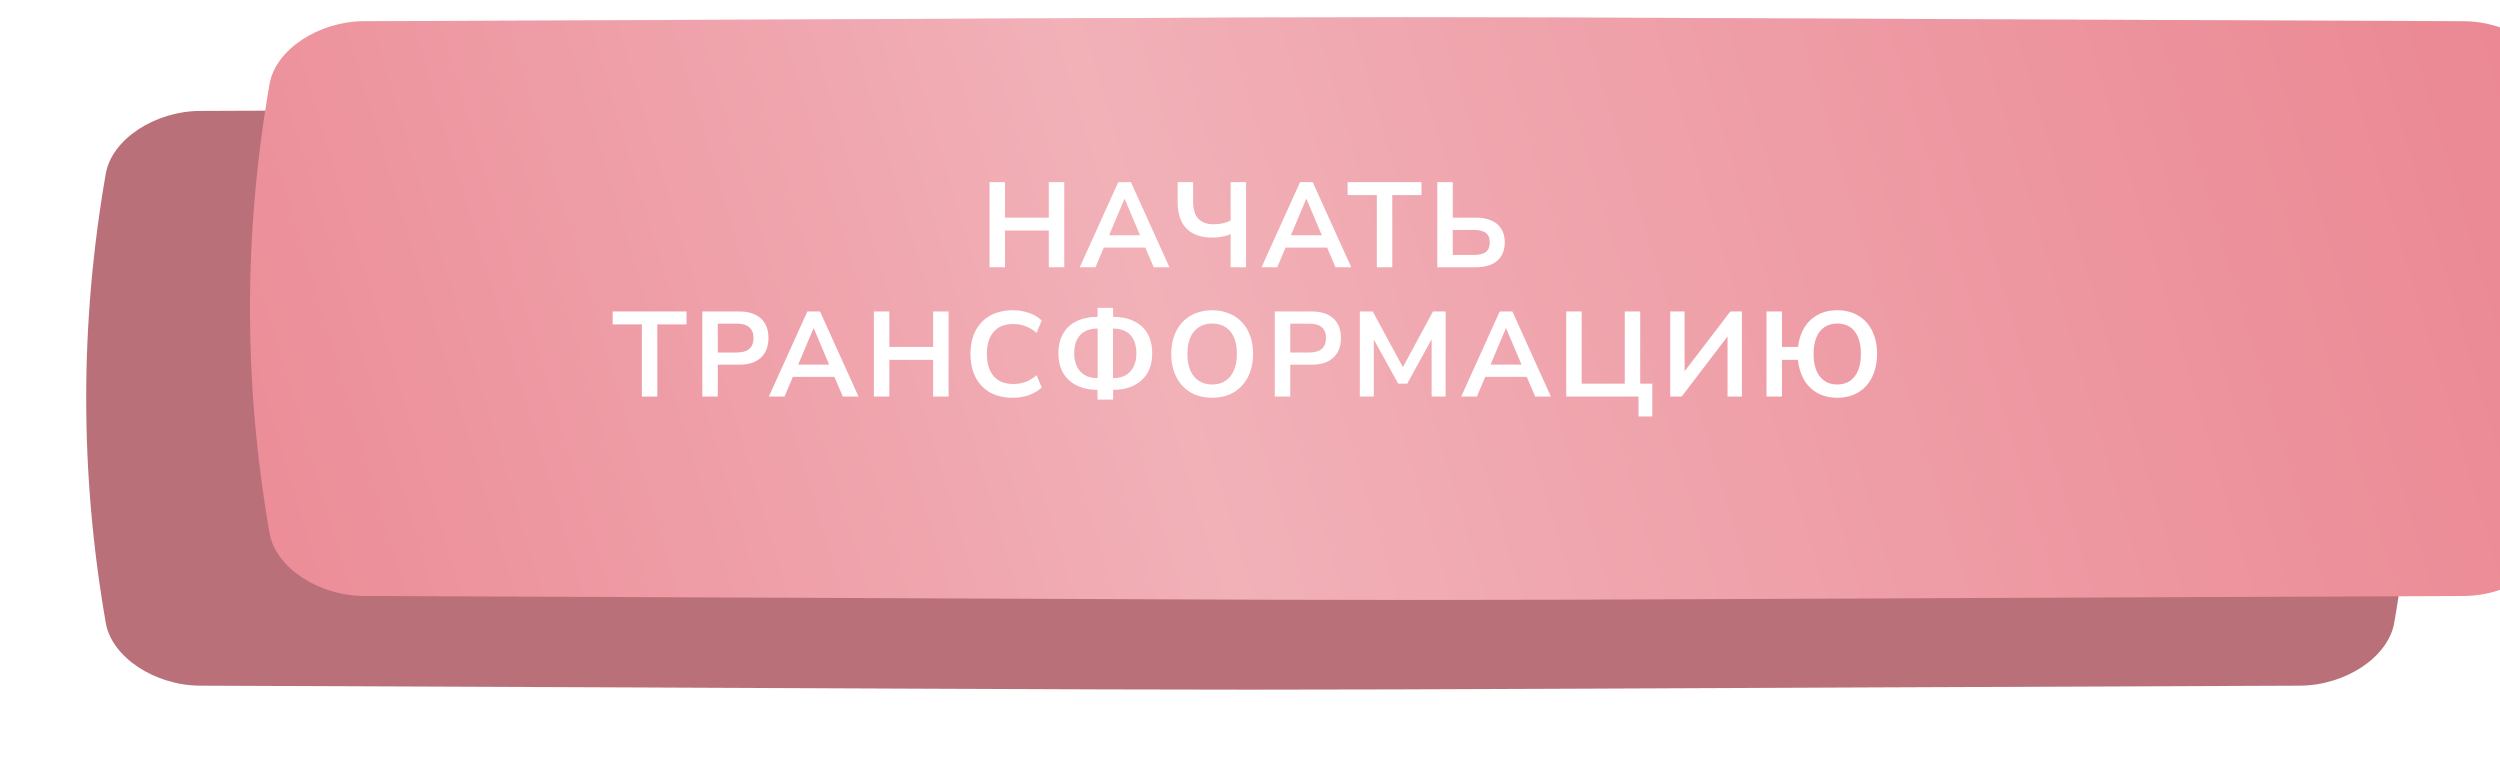 <?xml version="1.0" encoding="UTF-8"?> <svg xmlns="http://www.w3.org/2000/svg" width="290" height="90" viewBox="0 0 290 90" fill="none"><g filter="url(#filter0_d_117_357)"><path d="M266.784 2.867C108.326 2.251 181.673 2.251 23.215 2.867C17.974 2.888 12.971 6.147 12.271 10.144C9.243 27.516 9.243 44.889 12.271 62.262C12.971 66.259 17.974 69.517 23.215 69.538C181.673 70.154 108.326 70.154 266.784 69.538C272.025 69.517 277.029 66.259 277.728 62.262C280.757 44.889 280.757 27.516 277.728 10.144C277.029 6.147 272.025 2.888 266.784 2.867Z" fill="#BA7079"></path></g><g filter="url(#filter1_ii_117_357)"><path d="M266.784 0.462C108.326 -0.154 181.673 -0.154 23.215 0.462C17.974 0.483 12.971 3.742 12.271 7.739C9.243 25.111 9.243 42.483 12.271 59.857C12.971 63.854 17.974 67.112 23.215 67.133C181.673 67.749 108.326 67.749 266.784 67.133C272.025 67.112 277.029 63.854 277.728 59.857C280.757 42.483 280.757 25.111 277.728 7.739C277.029 3.742 272.025 0.483 266.784 0.462Z" fill="#E97E8A"></path><path d="M266.784 0.462C108.326 -0.154 181.673 -0.154 23.215 0.462C17.974 0.483 12.971 3.742 12.271 7.739C9.243 25.111 9.243 42.483 12.271 59.857C12.971 63.854 17.974 67.112 23.215 67.133C181.673 67.749 108.326 67.749 266.784 67.133C272.025 67.112 277.029 63.854 277.728 59.857C280.757 42.483 280.757 25.111 277.728 7.739C277.029 3.742 272.025 0.483 266.784 0.462Z" fill="url(#paint0_linear_117_357)" fill-opacity="0.39"></path></g><path d="M114.788 31V21.13H116.58V25.246H121.662V21.13H123.454V31H121.662V26.744H116.58V31H114.788ZM125.252 31L129.718 21.13H131.188L135.654 31H133.834L132.644 28.228L133.4 28.718H127.492L128.248 28.228L127.072 31H125.252ZM130.432 23.076L128.472 27.738L128.108 27.29H132.784L132.434 27.738L130.46 23.076H130.432ZM142.752 31V27.15C142.584 27.234 142.379 27.309 142.136 27.374C141.903 27.43 141.651 27.477 141.38 27.514C141.119 27.542 140.858 27.556 140.596 27.556C139.318 27.556 138.333 27.211 137.642 26.52C136.952 25.829 136.606 24.793 136.606 23.412V21.13H138.398V23.328C138.398 24.261 138.599 24.943 139 25.372C139.402 25.801 139.999 26.016 140.792 26.016C141.128 26.016 141.464 25.983 141.8 25.918C142.146 25.843 142.463 25.731 142.752 25.582V21.13H144.544V31H142.752ZM146.34 31L150.806 21.13H152.276L156.742 31H154.922L153.732 28.228L154.488 28.718H148.58L149.336 28.228L148.16 31H146.34ZM151.52 23.076L149.56 27.738L149.196 27.29H153.872L153.522 27.738L151.548 23.076H151.52ZM159.712 31V22.628H156.324V21.13H164.892V22.628H161.504V31H159.712ZM166.728 31V21.13H168.52V25.246H171.194C171.894 25.246 172.496 25.358 173 25.582C173.504 25.797 173.886 26.119 174.148 26.548C174.418 26.968 174.554 27.491 174.554 28.116C174.554 28.741 174.418 29.269 174.148 29.698C173.886 30.127 173.504 30.454 173 30.678C172.496 30.893 171.894 31 171.194 31H166.728ZM168.52 29.572H170.97C171.604 29.572 172.071 29.455 172.37 29.222C172.668 28.979 172.818 28.611 172.818 28.116C172.818 27.621 172.668 27.257 172.37 27.024C172.071 26.791 171.604 26.674 170.97 26.674H168.52V29.572ZM74.456 46V37.628H71.068V36.13H79.636V37.628H76.248V46H74.456ZM81.471 46V36.13H85.755C86.483 36.13 87.099 36.251 87.603 36.494C88.107 36.737 88.49 37.087 88.751 37.544C89.013 38.001 89.143 38.557 89.143 39.21C89.143 39.854 89.013 40.409 88.751 40.876C88.49 41.333 88.107 41.688 87.603 41.94C87.099 42.183 86.483 42.304 85.755 42.304H83.263V46H81.471ZM83.263 40.89H85.475C86.11 40.89 86.591 40.75 86.917 40.47C87.244 40.181 87.407 39.761 87.407 39.21C87.407 38.659 87.244 38.244 86.917 37.964C86.591 37.684 86.11 37.544 85.475 37.544H83.263V40.89ZM89.187 46L93.653 36.13H95.123L99.589 46H97.769L96.579 43.228L97.335 43.718H91.427L92.183 43.228L91.007 46H89.187ZM94.367 38.076L92.407 42.738L92.043 42.29H96.719L96.369 42.738L94.395 38.076H94.367ZM101.369 46V36.13H103.161V40.246H108.243V36.13H110.035V46H108.243V41.744H103.161V46H101.369ZM117.489 46.14C116.463 46.14 115.581 45.935 114.843 45.524C114.115 45.104 113.555 44.516 113.163 43.76C112.771 42.995 112.575 42.094 112.575 41.058C112.575 40.022 112.771 39.126 113.163 38.37C113.555 37.614 114.115 37.031 114.843 36.62C115.581 36.2 116.463 35.99 117.489 35.99C118.152 35.99 118.777 36.093 119.365 36.298C119.963 36.503 120.453 36.797 120.835 37.18L120.247 38.608C119.827 38.253 119.398 37.997 118.959 37.838C118.521 37.67 118.049 37.586 117.545 37.586C116.547 37.586 115.786 37.889 115.263 38.496C114.741 39.093 114.479 39.947 114.479 41.058C114.479 42.169 114.741 43.027 115.263 43.634C115.786 44.241 116.547 44.544 117.545 44.544C118.049 44.544 118.521 44.465 118.959 44.306C119.398 44.138 119.827 43.877 120.247 43.522L120.835 44.95C120.453 45.323 119.963 45.617 119.365 45.832C118.777 46.037 118.152 46.14 117.489 46.14ZM127.313 46.35V44.894L127.761 45.23H127.397C126.445 45.23 125.624 45.062 124.933 44.726C124.243 44.39 123.711 43.909 123.337 43.284C122.964 42.649 122.777 41.884 122.777 40.988C122.777 40.083 122.959 39.317 123.323 38.692C123.687 38.057 124.215 37.577 124.905 37.25C125.596 36.914 126.427 36.746 127.397 36.746H127.761L127.313 37.082V35.71H129.119V37.082L128.671 36.746H129.035C130.015 36.746 130.846 36.914 131.527 37.25C132.218 37.577 132.745 38.057 133.109 38.692C133.473 39.317 133.655 40.083 133.655 40.988C133.655 41.884 133.469 42.649 133.095 43.284C132.722 43.909 132.19 44.39 131.499 44.726C130.818 45.062 129.997 45.23 129.035 45.23H128.671L129.119 44.894V46.35H127.313ZM127.327 44.166V37.81L127.705 38.118H127.215C126.702 38.118 126.249 38.225 125.857 38.44C125.465 38.645 125.157 38.963 124.933 39.392C124.719 39.812 124.611 40.344 124.611 40.988C124.611 41.455 124.677 41.87 124.807 42.234C124.938 42.589 125.12 42.887 125.353 43.13C125.587 43.373 125.862 43.555 126.179 43.676C126.497 43.797 126.842 43.858 127.215 43.858H127.705L127.327 44.166ZM129.105 44.166L128.727 43.858H129.217C129.591 43.858 129.936 43.797 130.253 43.676C130.571 43.555 130.846 43.373 131.079 43.13C131.313 42.887 131.495 42.589 131.625 42.234C131.756 41.87 131.821 41.455 131.821 40.988C131.821 40.344 131.709 39.812 131.485 39.392C131.271 38.963 130.967 38.645 130.575 38.44C130.183 38.225 129.731 38.118 129.217 38.118H128.727L129.105 37.81V44.166ZM140.61 46.14C139.891 46.14 139.238 46.023 138.65 45.79C138.071 45.547 137.572 45.202 137.152 44.754C136.741 44.306 136.424 43.769 136.2 43.144C135.976 42.519 135.864 41.823 135.864 41.058C135.864 40.283 135.976 39.588 136.2 38.972C136.424 38.347 136.741 37.815 137.152 37.376C137.572 36.928 138.071 36.587 138.65 36.354C139.238 36.111 139.891 35.99 140.61 35.99C141.329 35.99 141.977 36.111 142.556 36.354C143.144 36.587 143.643 36.923 144.054 37.362C144.474 37.801 144.796 38.333 145.02 38.958C145.244 39.574 145.356 40.269 145.356 41.044C145.356 41.819 145.244 42.519 145.02 43.144C144.796 43.769 144.474 44.306 144.054 44.754C143.643 45.202 143.144 45.547 142.556 45.79C141.977 46.023 141.329 46.14 140.61 46.14ZM140.61 44.6C141.217 44.6 141.73 44.46 142.15 44.18C142.579 43.9 142.906 43.494 143.13 42.962C143.363 42.43 143.48 41.795 143.48 41.058C143.48 40.311 143.368 39.677 143.144 39.154C142.92 38.622 142.593 38.221 142.164 37.95C141.735 37.67 141.217 37.53 140.61 37.53C140.013 37.53 139.499 37.67 139.07 37.95C138.641 38.221 138.309 38.622 138.076 39.154C137.852 39.677 137.74 40.311 137.74 41.058C137.74 41.795 137.852 42.43 138.076 42.962C138.309 43.494 138.641 43.9 139.07 44.18C139.499 44.46 140.013 44.6 140.61 44.6ZM147.878 46V36.13H152.162C152.89 36.13 153.506 36.251 154.01 36.494C154.514 36.737 154.897 37.087 155.158 37.544C155.42 38.001 155.55 38.557 155.55 39.21C155.55 39.854 155.42 40.409 155.158 40.876C154.897 41.333 154.514 41.688 154.01 41.94C153.506 42.183 152.89 42.304 152.162 42.304H149.67V46H147.878ZM149.67 40.89H151.882C152.517 40.89 152.998 40.75 153.324 40.47C153.651 40.181 153.814 39.761 153.814 39.21C153.814 38.659 153.651 38.244 153.324 37.964C152.998 37.684 152.517 37.544 151.882 37.544H149.67V40.89ZM157.739 46V36.13H159.237L162.961 43.004H162.513L166.223 36.13H167.693V46H166.069V38.79H166.377L163.241 44.502H162.191L159.027 38.776H159.363V46H157.739ZM169.501 46L173.967 36.13H175.437L179.903 46H178.083L176.893 43.228L177.649 43.718H171.741L172.497 43.228L171.321 46H169.501ZM174.681 38.076L172.721 42.738L172.357 42.29H177.033L176.683 42.738L174.709 38.076H174.681ZM190.069 48.31V46H181.683V36.13H183.475V44.502H188.473V36.13H190.265V44.502H191.665V48.31H190.069ZM193.745 46V36.13H195.411V43.494H195.089L200.717 36.13H202.061V46H200.395V38.622H200.703L195.075 46H193.745ZM213.121 46.14C212.263 46.14 211.507 45.963 210.853 45.608C210.2 45.244 209.677 44.735 209.285 44.082C208.893 43.419 208.651 42.64 208.557 41.744H206.709V46H204.917V36.13H206.709V40.246H208.571C208.674 39.369 208.921 38.613 209.313 37.978C209.715 37.343 210.237 36.853 210.881 36.508C211.525 36.163 212.272 35.99 213.121 35.99C214.064 35.99 214.881 36.2 215.571 36.62C216.262 37.031 216.794 37.614 217.167 38.37C217.55 39.126 217.741 40.022 217.741 41.058C217.741 41.833 217.629 42.533 217.405 43.158C217.191 43.783 216.883 44.32 216.481 44.768C216.08 45.207 215.595 45.547 215.025 45.79C214.456 46.023 213.821 46.14 213.121 46.14ZM213.121 44.6C213.7 44.6 214.195 44.46 214.605 44.18C215.016 43.9 215.329 43.494 215.543 42.962C215.758 42.43 215.865 41.795 215.865 41.058C215.865 39.938 215.627 39.07 215.151 38.454C214.675 37.838 213.999 37.53 213.121 37.53C212.543 37.53 212.048 37.67 211.637 37.95C211.227 38.221 210.914 38.622 210.699 39.154C210.485 39.677 210.377 40.311 210.377 41.058C210.377 42.169 210.615 43.037 211.091 43.662C211.577 44.287 212.253 44.6 213.121 44.6Z" fill="white"></path><defs><filter id="filter0_d_117_357" x="0" y="2.405" width="290" height="87.595" filterUnits="userSpaceOnUse" color-interpolation-filters="sRGB"><feFlood flood-opacity="0" result="BackgroundImageFix"></feFlood><feColorMatrix in="SourceAlpha" type="matrix" values="0 0 0 0 0 0 0 0 0 0 0 0 0 0 0 0 0 0 127 0" result="hardAlpha"></feColorMatrix><feOffset dy="10"></feOffset><feGaussianBlur stdDeviation="5"></feGaussianBlur><feComposite in2="hardAlpha" operator="out"></feComposite><feColorMatrix type="matrix" values="0 0 0 0 0.967 0 0 0 0 0.967 0 0 0 0 0.967 0 0 0 1 0"></feColorMatrix><feBlend mode="normal" in2="BackgroundImageFix" result="effect1_dropShadow_117_357"></feBlend><feBlend mode="normal" in="SourceGraphic" in2="effect1_dropShadow_117_357" result="shape"></feBlend></filter><filter id="filter1_ii_117_357" x="10" y="0" width="289" height="69.595" filterUnits="userSpaceOnUse" color-interpolation-filters="sRGB"><feFlood flood-opacity="0" result="BackgroundImageFix"></feFlood><feBlend mode="normal" in="SourceGraphic" in2="BackgroundImageFix" result="shape"></feBlend><feColorMatrix in="SourceAlpha" type="matrix" values="0 0 0 0 0 0 0 0 0 0 0 0 0 0 0 0 0 0 127 0" result="hardAlpha"></feColorMatrix><feOffset dx="19"></feOffset><feGaussianBlur stdDeviation="12.5"></feGaussianBlur><feComposite in2="hardAlpha" operator="arithmetic" k2="-1" k3="1"></feComposite><feColorMatrix type="matrix" values="0 0 0 0 1 0 0 0 0 1 0 0 0 0 1 0 0 0 0.11 0"></feColorMatrix><feBlend mode="normal" in2="shape" result="effect1_innerShadow_117_357"></feBlend><feColorMatrix in="SourceAlpha" type="matrix" values="0 0 0 0 0 0 0 0 0 0 0 0 0 0 0 0 0 0 127 0" result="hardAlpha"></feColorMatrix><feOffset dy="2"></feOffset><feGaussianBlur stdDeviation="7.5"></feGaussianBlur><feComposite in2="hardAlpha" operator="arithmetic" k2="-1" k3="1"></feComposite><feColorMatrix type="matrix" values="0 0 0 0 1 0 0 0 0 1 0 0 0 0 1 0 0 0 0.41 0"></feColorMatrix><feBlend mode="normal" in2="effect1_innerShadow_117_357" result="effect2_innerShadow_117_357"></feBlend></filter><linearGradient id="paint0_linear_117_357" x1="-35.78" y1="56.136" x2="297.83" y2="-43.374" gradientUnits="userSpaceOnUse"><stop stop-color="white" stop-opacity="0"></stop><stop offset="0.432" stop-color="white"></stop><stop offset="1" stop-color="white" stop-opacity="0"></stop></linearGradient></defs></svg> 